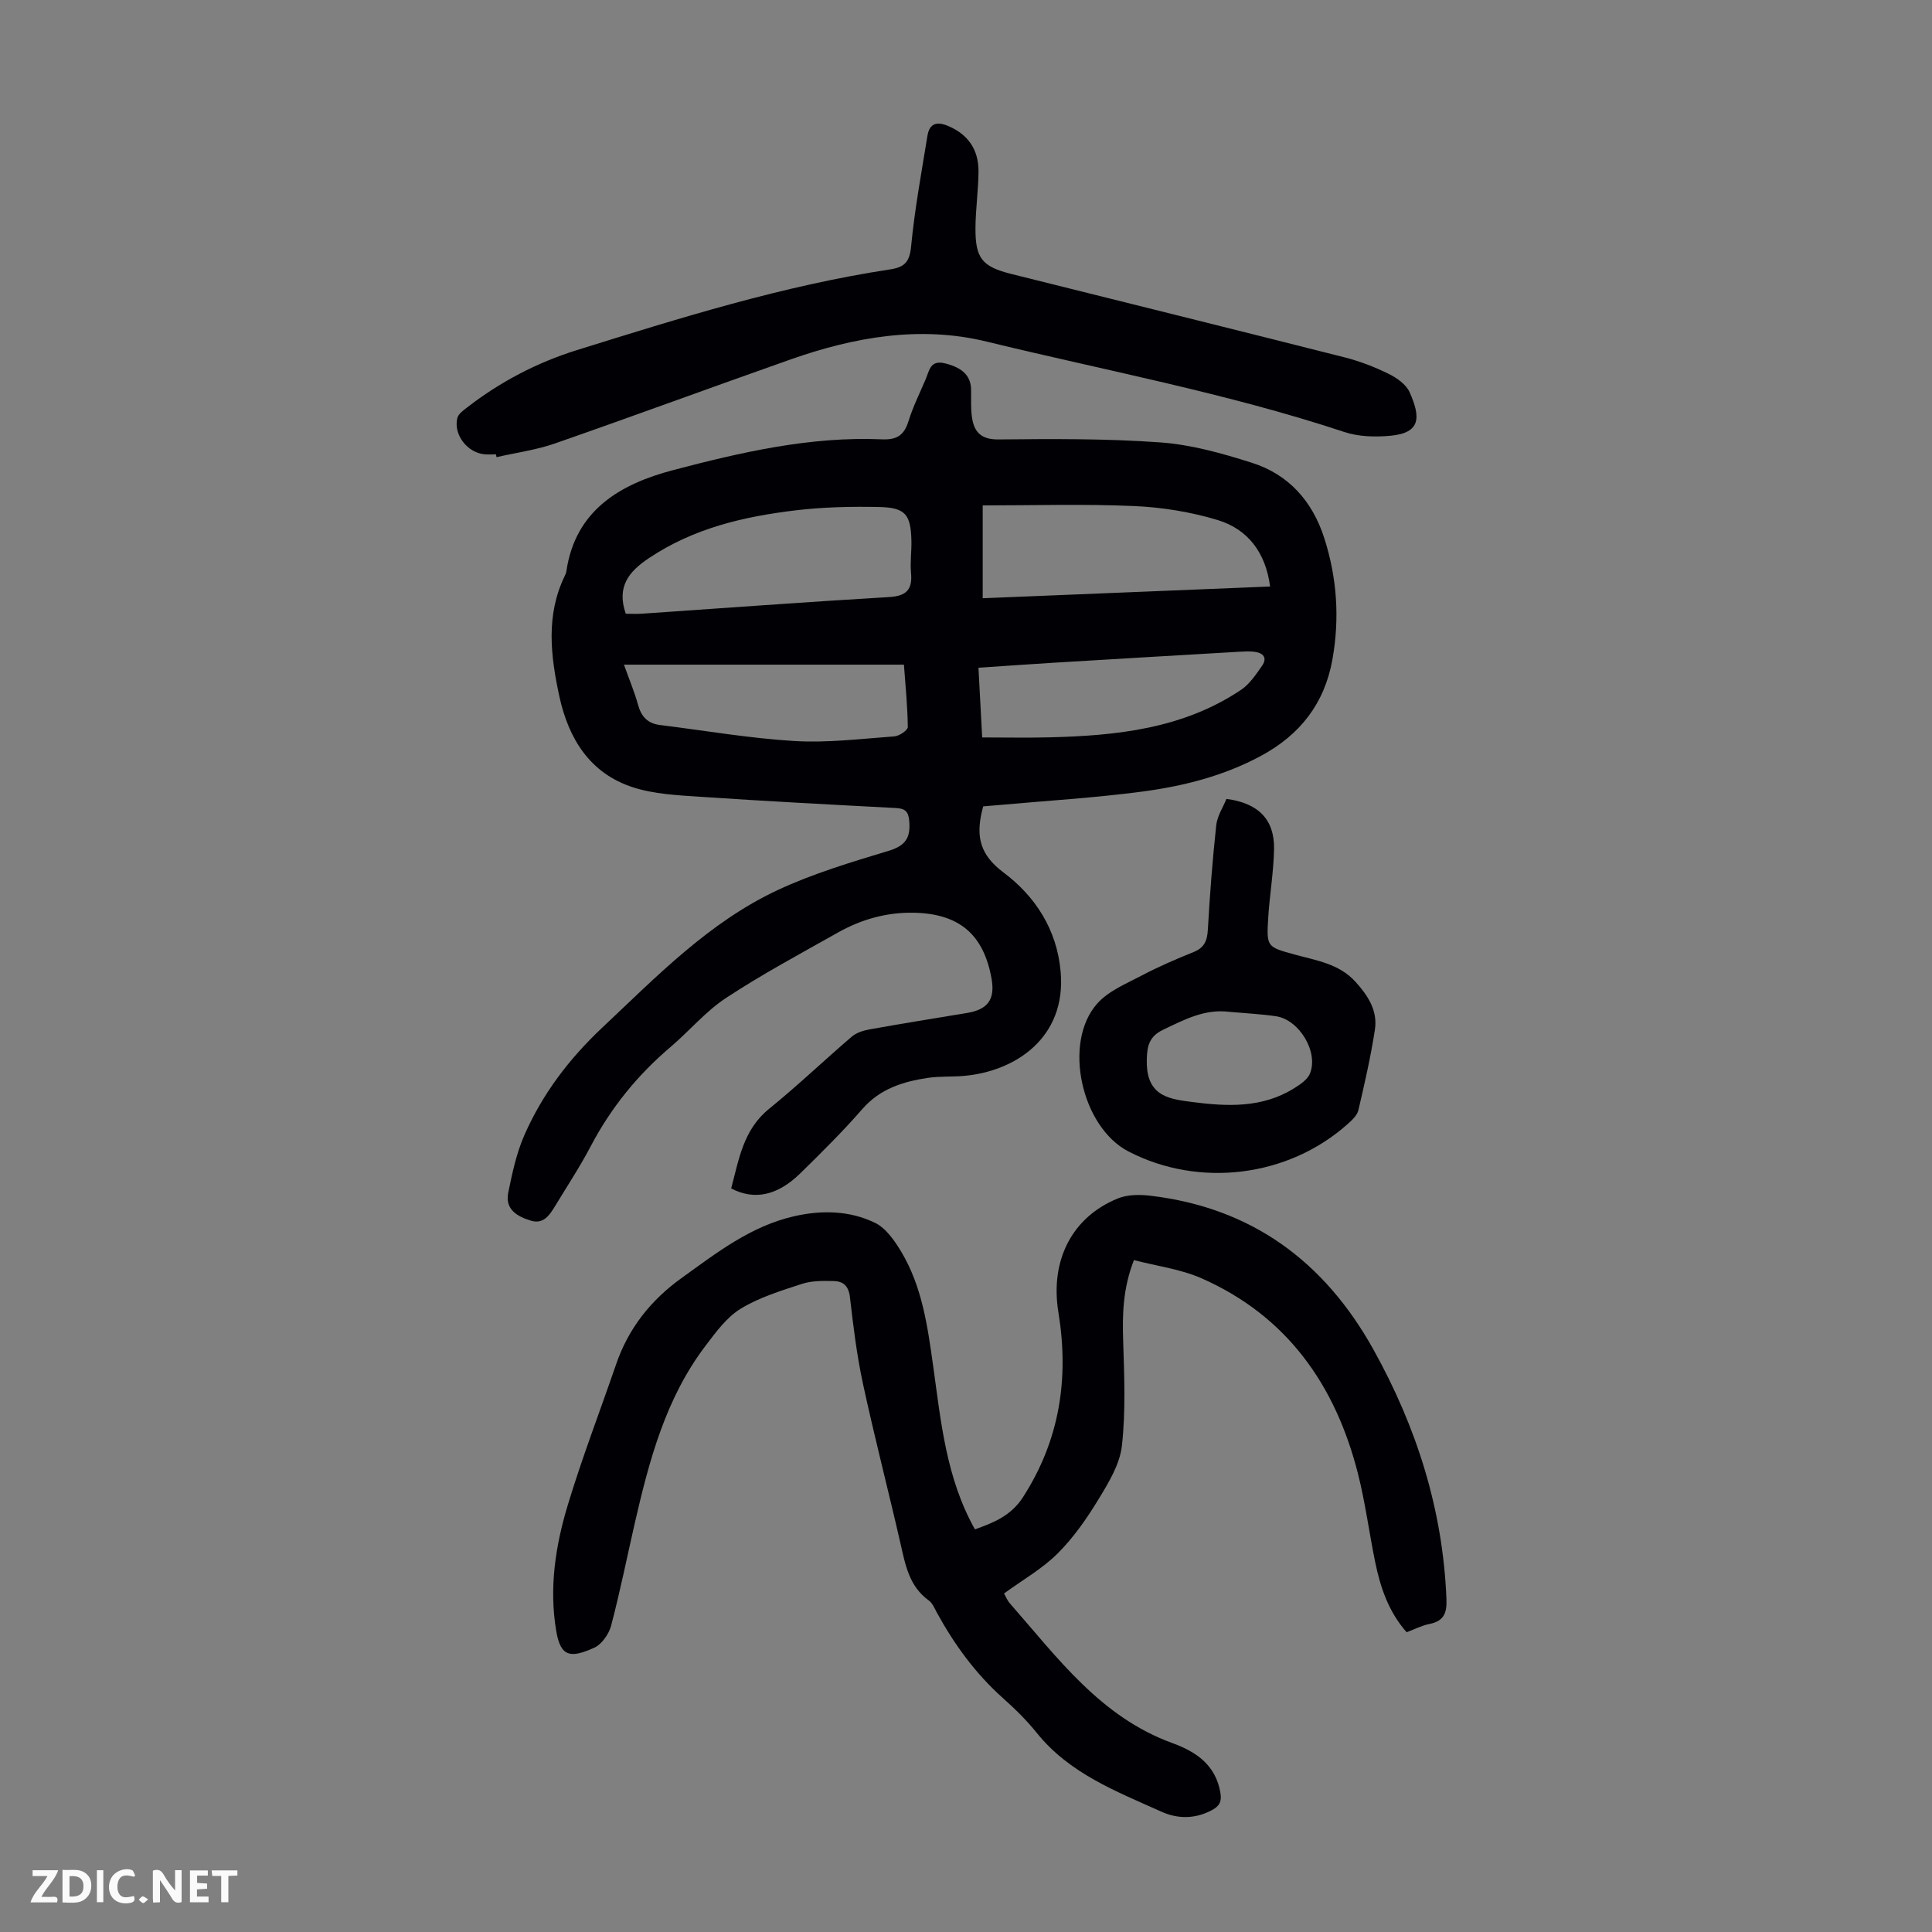 <svg enable-background="new 0 0 400 400" viewBox="0 0 400 400" xmlns="http://www.w3.org/2000/svg"><rect x="0" y="0" width="400" height="400" fill="#808080" stroke="none"/><g fill="#fbfafa"><path d="m37.59 393.81c-.92.31-1.52.05-2-.78-.7-1.2-1.52-2.34-2.47-3.78v4.59c-.55.03-.95.05-1.41.07-.03-.37-.06-.64-.06-.91 0-1.91 0-3.81 0-5.7 1.13-.41 1.77-.03 2.29.91.62 1.11 1.38 2.14 2.31 3.19v-4.2h1.35v6.61z"/><path d="m12.94 393.88v-6.75c1.9.19 3.93-.54 5.37 1.29.8 1.01.78 2.88.03 3.97-1.37 1.97-3.4 1.51-5.4 1.49m1.45-1.22c2.04.12 2.92-.58 2.89-2.21-.03-1.51-.98-2.19-2.89-2z"/><path d="m11.81 393.87h-5.49c.68-2.18 2.47-3.48 3.51-5.45h-3.08v-1.21h5.29c-.71 2.13-2.44 3.48-3.47 5.51.86 0 1.63.04 2.39-.01.79-.05 1.14.21.85 1.16"/><path d="m39.33 393.86v-6.61h3.7v1.07h-2.22v1.52c.68.04 1.34.09 2.07.13v1.07c-.72.05-1.38.09-2.1.14v1.48h2.4v1.19h-3.85z"/><path d="m27.71 388.56c-1.15-.3-2.46-.61-3.1.64-.37.73-.41 1.93-.06 2.67.63 1.35 1.99.93 3.17.68.35.94-.01 1.32-.93 1.46-1.62.25-3.05-.27-3.76-1.48-.73-1.24-.6-3.03.31-4.17.88-1.11 2.71-1.7 4-1.16.32.13.44.74.65 1.12-.1.08-.19.16-.28.24"/><path d="m49.15 387.24v1.07c-.59.02-1.17.05-1.87.08v5.44h-1.48v-5.44h-1.85c-.05-.4-.08-.73-.13-1.15z"/><path d="m20.06 387.21h1.33v6.62h-1.33z"/><path d="m30.68 393.25c-.49.38-.8.79-1.05.76-.32-.05-.6-.45-.9-.7.26-.24.51-.64.8-.67.29-.04.62.3 1.15.61"/></g><path d="m203.56 166.95c-.14.54-.23.86-.3 1.18-1.15 5.1-.38 8.85 4.47 12.48 6.59 4.93 11.11 11.82 11.87 20.61 1.19 13.72-9.51 20.65-20.12 21.54-2.45.21-4.94.04-7.36.4-5.14.77-9.9 2.23-13.58 6.45-4.04 4.64-8.42 8.98-12.82 13.29-4.78 4.68-9.56 5.65-14.34 3.15 1.6-5.94 2.47-12.12 7.84-16.47 5.88-4.77 11.37-10.02 17.13-14.95.95-.82 2.37-1.27 3.65-1.5 6.71-1.2 13.45-2.3 20.18-3.4 4.36-.71 5.89-2.83 5.1-7.17-1.65-9.11-6.69-13.4-16.08-13.59-5.61-.11-10.88 1.37-15.73 4.11-7.79 4.39-15.7 8.63-23.16 13.54-4.24 2.79-7.62 6.87-11.54 10.2-6.82 5.79-12.3 12.57-16.47 20.5-2.23 4.25-4.89 8.28-7.38 12.39-1.13 1.87-2.4 3.8-4.98 3.02-2.79-.84-5.44-2.3-4.71-5.83.82-4 1.68-8.09 3.3-11.8 3.75-8.58 9.29-15.88 16.18-22.36 11.26-10.59 22.07-21.8 36.28-28.45 7.34-3.43 15.23-5.79 23.01-8.14 3.51-1.06 4.54-2.73 4.25-6.15-.17-2.07-.9-2.61-2.82-2.71-13.51-.71-27.02-1.42-40.51-2.33-4.65-.31-9.48-.54-13.85-1.95-8.95-2.89-13.37-10.09-15.27-18.87-1.81-8.36-2.82-16.77 1.13-24.91.15-.3.28-.62.33-.95 1.86-12.74 11.27-18.09 22.04-20.93 14.13-3.72 28.48-7.03 43.29-6.39 3.15.14 4.62-.89 5.52-3.81.92-2.97 2.34-5.8 3.56-8.68.75-1.77.92-4 3.99-3.24 3.47.86 5.33 2.47 5.39 5.4.04 1.89-.09 3.8.17 5.66.43 3.09 1.81 4.73 5.52 4.69 11.18-.11 22.41-.19 33.55.62 6.37.46 12.75 2.26 18.89 4.21 7.62 2.41 12.54 7.96 14.99 15.58 2.65 8.24 3.22 16.63 1.69 25.16-1.63 9.1-6.68 15.57-14.78 19.94-7.71 4.16-16.06 6.27-24.59 7.4-9.85 1.3-19.8 1.89-29.71 2.79-1.08.1-2.17.18-3.22.27zm-74-39.88c1.13 0 2.24.06 3.33-.01 17.04-1.16 34.07-2.44 51.12-3.44 3.61-.21 4.93-1.48 4.61-5.01-.21-2.21.13-4.46.08-6.69-.14-5.41-1.25-6.84-6.71-6.95-5.77-.12-11.61.01-17.34.7-10.69 1.28-21.05 3.7-30.26 9.86-4.24 2.82-6.76 5.96-4.83 11.54zm133.4-5.64c-.9-6.92-4.52-11.84-10.85-13.76-5.59-1.69-11.54-2.65-17.38-2.9-10.36-.45-20.75-.13-31.27-.13v19.22c19.91-.81 39.62-1.62 59.5-2.43zm-133.78 16.18c1.1 3.08 2.19 5.65 2.92 8.31.67 2.44 1.98 3.86 4.51 4.18 9.29 1.15 18.55 2.76 27.87 3.32 6.85.41 13.79-.46 20.68-.96 1.02-.07 2.79-1.27 2.79-1.93-.05-4.31-.49-8.61-.8-12.92-19.43 0-38.4 0-57.97 0zm74.17 15.07c4.9 0 9.37.09 13.84-.02 13.99-.34 27.74-1.77 39.78-9.85 1.75-1.18 3.05-3.15 4.3-4.93 1.21-1.72.24-2.72-1.59-2.94-.99-.12-2-.06-3-.01-12.84.75-25.68 1.5-38.52 2.28-5.1.31-10.2.68-15.58 1.04.26 4.86.5 9.41.77 14.43z" fill="#010105"/><path d="m234.77 260.89c-2.29 5.86-2.41 11.24-2.23 16.75.23 7.23.54 14.53-.26 21.68-.43 3.86-2.77 7.68-4.87 11.13-2.43 4-5.18 7.94-8.48 11.22-3.18 3.16-7.23 5.45-11.05 8.24.32.56.65 1.43 1.22 2.07 9.84 11.21 18.73 23.49 33.61 28.9 4.86 1.77 8.97 4.47 9.96 10.28.34 2-.34 2.87-1.89 3.68-3.43 1.78-6.97 1.77-10.37.23-9.35-4.21-19.02-7.9-25.77-16.31-2.09-2.61-4.52-4.98-7.02-7.21-5.66-5.06-10.04-11.08-13.66-17.69-.48-.88-.9-1.95-1.66-2.5-4.12-2.96-4.87-7.46-5.9-11.95-2.52-11-5.36-21.93-7.74-32.95-1.27-5.89-2-11.91-2.69-17.9-.26-2.3-1.38-3.28-3.34-3.33-2.2-.05-4.53-.09-6.58.58-4.34 1.42-8.84 2.79-12.69 5.14-2.91 1.78-5.15 4.86-7.28 7.67-8.27 10.88-11.67 23.75-14.66 36.75-1.62 7.07-3.04 14.18-4.89 21.19-.46 1.75-1.94 3.88-3.51 4.59-4.78 2.14-6.92 2.01-7.84-3.37-1.54-8.98-.19-17.69 2.37-26.17 2.97-9.83 6.67-19.43 10.01-29.15 2.56-7.44 7.15-13.25 13.53-17.84 7.27-5.23 14.35-10.77 23.33-12.81 5.69-1.3 11.49-1.19 16.74 1.36 2.26 1.1 4.05 3.69 5.43 5.98 4.35 7.27 5.47 15.53 6.62 23.73 1.61 11.5 2.67 23.12 8.64 33.76 3.75-1.35 7.44-2.75 9.97-6.7 7.6-11.83 9.54-24.55 7.31-38.25-1.77-10.85 2.91-19.74 12.29-23.56 2.03-.83 4.59-.83 6.83-.56 20.92 2.5 35.95 13.6 46.09 31.81 8.95 16.08 14.38 33.14 15.13 51.63.12 2.92-.49 4.62-3.54 5.22-1.61.32-3.12 1.12-4.7 1.71-3.79-4.3-5.46-9.36-6.54-14.66-1.23-6.02-2.02-12.15-3.52-18.1-4.66-18.41-14.7-32.75-32.51-40.57-4.31-1.87-9.18-2.49-13.89-3.72z" fill="#010105"/><path d="m102.69 94.07c-.78 0-1.57.06-2.35-.01-3.58-.31-6.51-4.09-5.65-7.52.21-.83 1.2-1.55 1.97-2.14 6.87-5.34 14.52-9.34 22.77-11.91 21.33-6.65 42.66-13.34 64.84-16.71 3.06-.46 4.06-1.58 4.37-4.81.73-7.64 2.14-15.23 3.37-22.82.42-2.63 1.95-3.08 4.36-2.04 3.95 1.69 6.26 4.77 6.22 9.42-.03 3.9-.61 7.8-.63 11.71-.03 6.29 1.41 7.98 7.46 9.49 22.98 5.74 45.98 11.43 68.94 17.25 3.12.79 6.19 1.97 9.08 3.39 1.72.84 3.69 2.21 4.41 3.84 2.3 5.18 2.34 8.43-4 9.01-3.14.29-6.57.2-9.52-.78-24.24-8.03-49.33-12.69-74.07-18.72-13.77-3.35-27.35-.95-40.53 3.68-16.33 5.75-32.57 11.75-48.92 17.44-3.86 1.34-8 1.89-12.01 2.81-.03-.2-.07-.39-.11-.58z" fill="#010105"/><path d="m253.92 165.41c6.6.85 9.97 4.25 9.86 10.39-.09 4.79-.93 9.57-1.22 14.36-.35 5.91-.22 5.89 5.46 7.46 4.48 1.24 9.2 1.88 12.63 5.66 2.6 2.87 4.61 6 4.01 9.9-.86 5.6-2.13 11.15-3.42 16.67-.25 1.06-1.3 2.05-2.19 2.84-12.3 11.02-30.75 13.31-45.43 5.7-9.71-5.04-13.64-22.49-6.47-30.59 2.33-2.64 6.04-4.15 9.29-5.86 3.45-1.82 7.06-3.37 10.68-4.83 2.22-.89 2.82-2.33 2.95-4.61.41-7.23.96-14.45 1.74-21.65.2-1.89 1.4-3.68 2.11-5.44zm.58 44.08c-5.1-.64-9.3 1.62-13.69 3.71-2.93 1.39-3.31 3.45-3.38 6.16-.07 3 .55 5.77 3.2 7.26 1.77.99 4.04 1.25 6.13 1.53 7.27.95 14.52 1.29 21.11-2.8 1.29-.8 2.84-1.82 3.35-3.1 1.8-4.48-2.26-11.16-7.06-11.85-3.19-.46-6.43-.62-9.66-.91z" fill="#010105"/></svg>